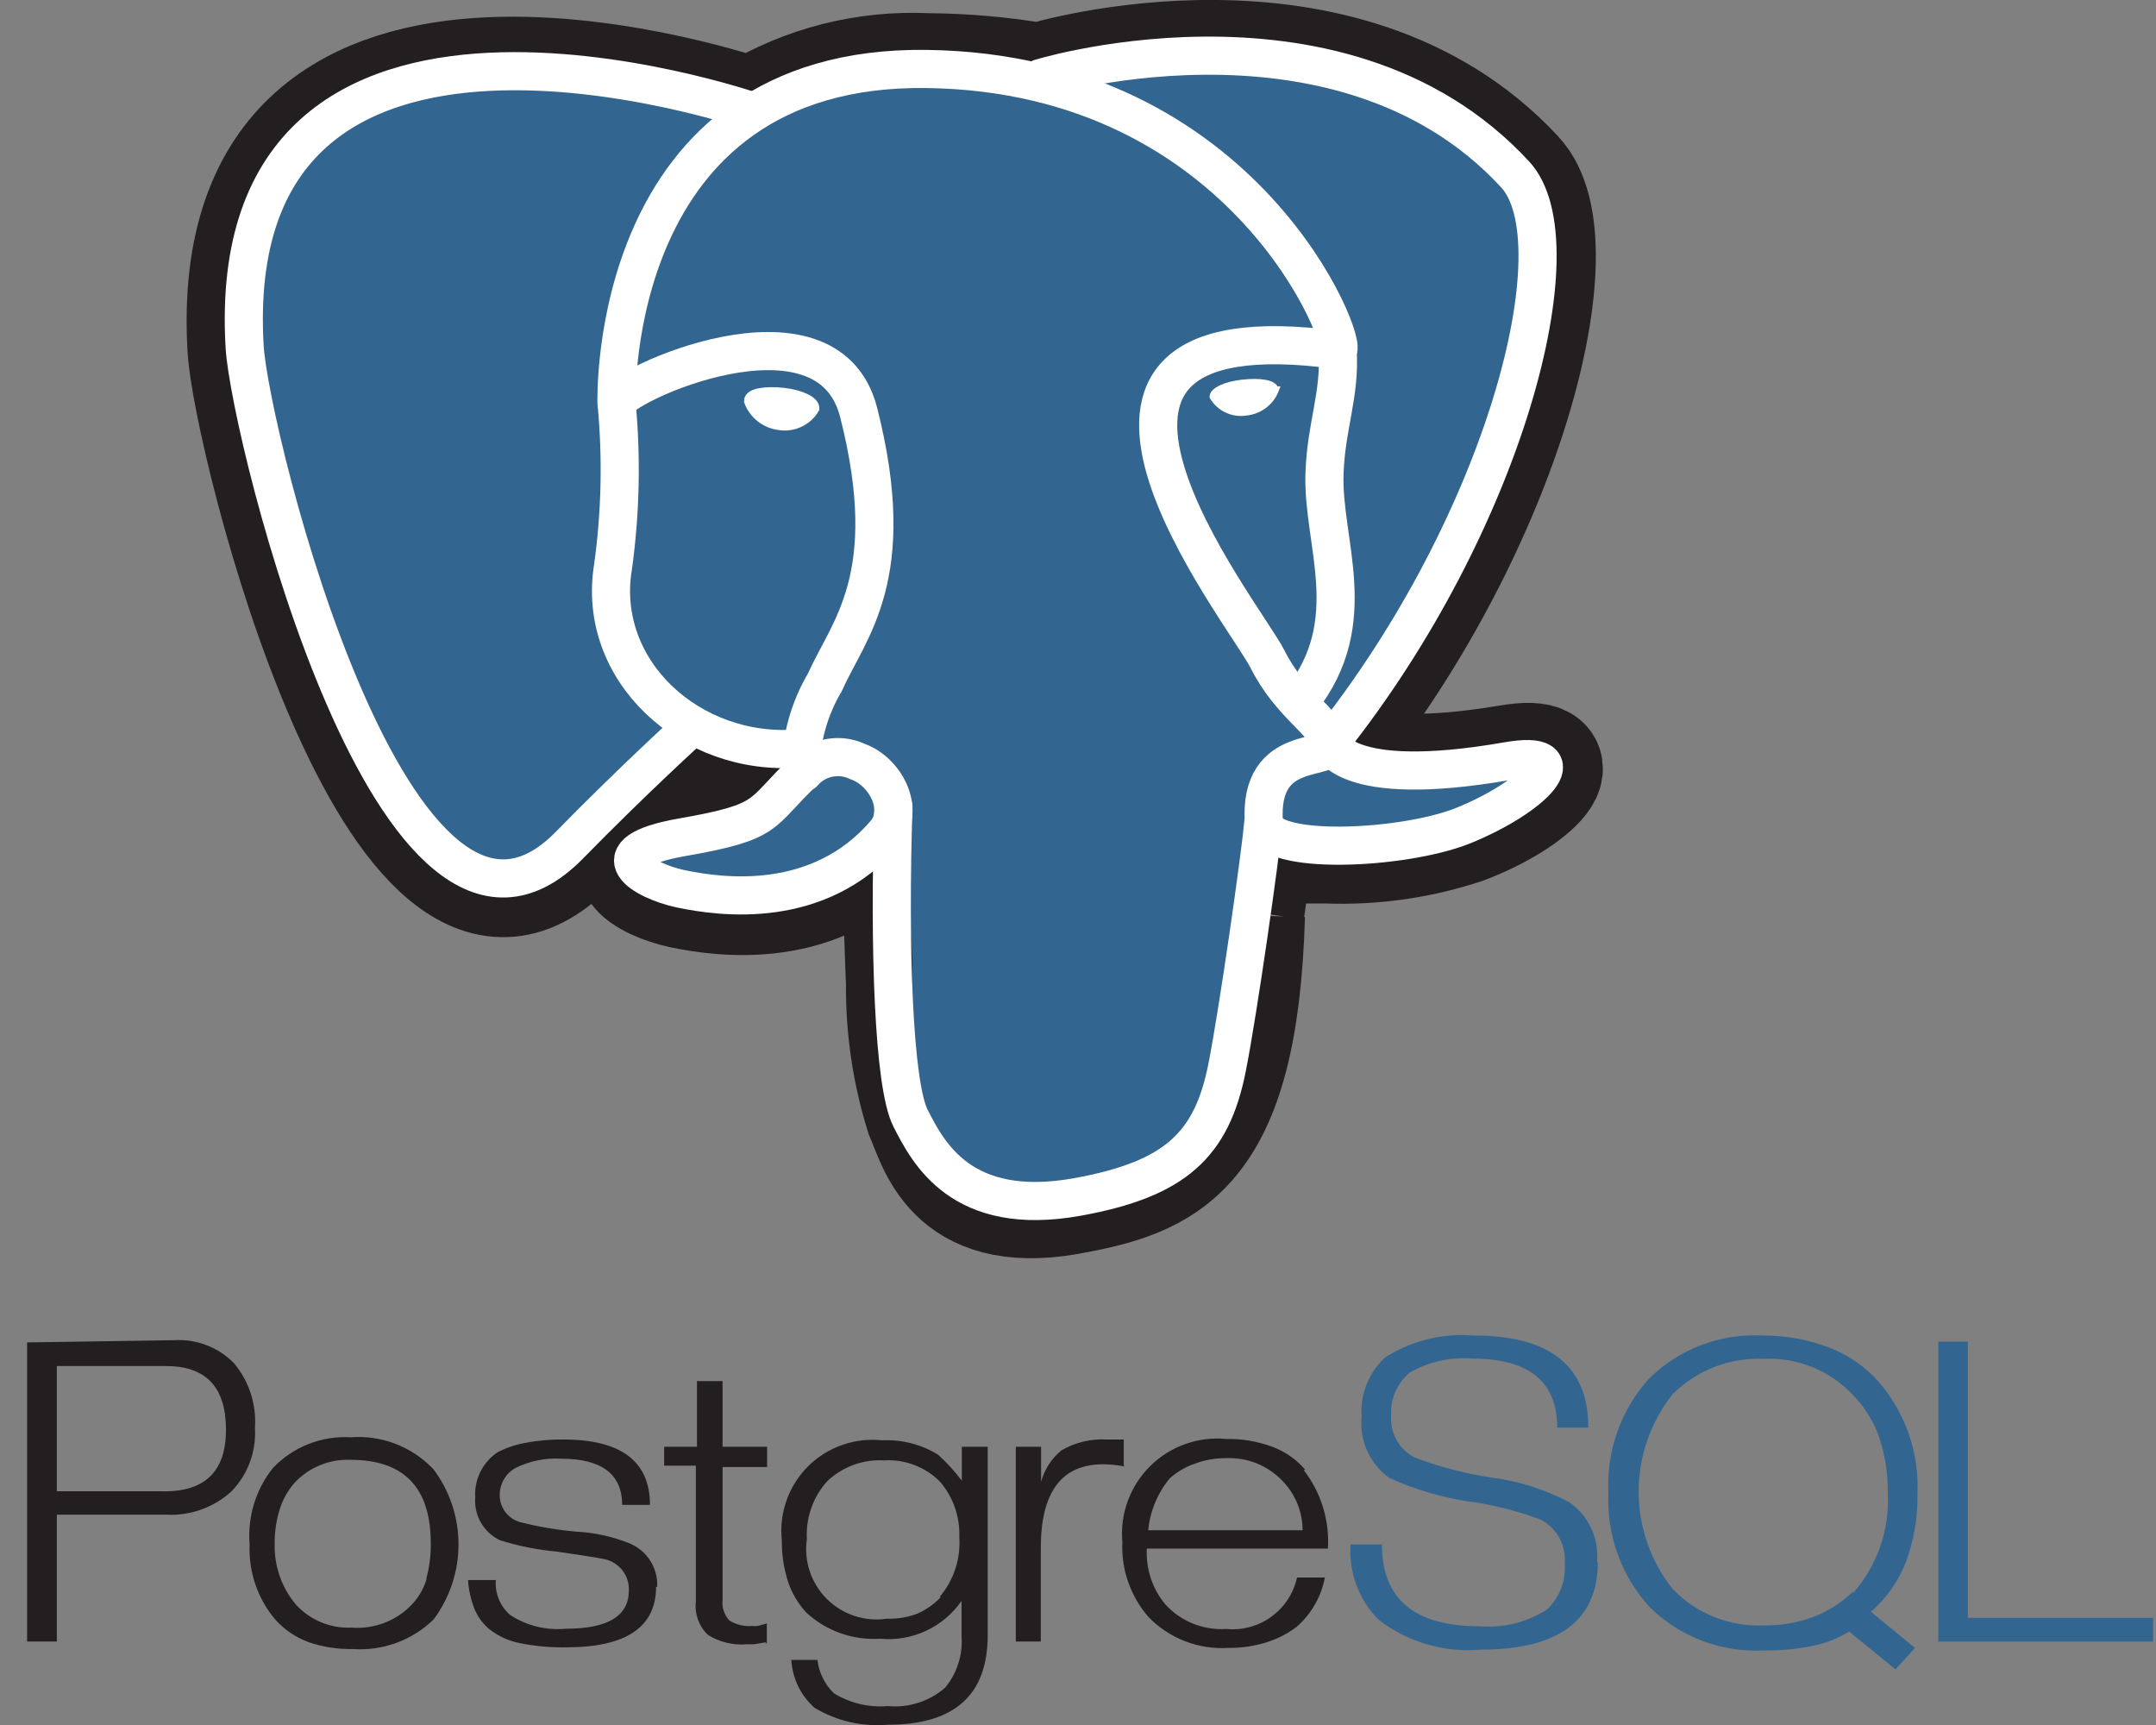 <svg width="60" height="48" viewBox="0 0 60 48" fill="none" xmlns="http://www.w3.org/2000/svg">
<rect x="0" y="0" width="60" height="48" fill="#808080" stroke="none"/>
<path d="M4.455 41.496H1.582V38.012H4.625C5.735 38.012 6.289 38.603 6.289 39.785C6.289 40.967 5.678 41.538 4.455 41.496ZM6.514 37.935C6.301 37.716 6.043 37.546 5.759 37.435C5.475 37.324 5.17 37.275 4.865 37.292L0.754 37.354V45.677H1.582V42.147H4.625C4.954 42.165 5.284 42.117 5.595 42.007C5.906 41.897 6.192 41.726 6.436 41.504C6.664 41.271 6.841 40.993 6.954 40.688C7.067 40.382 7.115 40.056 7.095 39.731C7.141 39.08 6.933 38.436 6.514 37.935ZM11.879 43.912C11.805 44.177 11.67 44.421 11.484 44.624C11.27 44.856 11.007 45.036 10.713 45.151C10.419 45.267 10.103 45.314 9.789 45.29C9.5 45.304 9.212 45.254 8.944 45.145C8.676 45.035 8.436 44.868 8.24 44.655C7.842 44.184 7.63 43.584 7.644 42.967C7.639 42.631 7.689 42.296 7.791 41.976C7.877 41.707 8.02 41.458 8.209 41.248C8.408 41.039 8.648 40.875 8.915 40.767C9.183 40.658 9.47 40.609 9.758 40.621C11.244 40.621 11.988 41.396 11.988 42.944C11.993 43.276 11.951 43.607 11.864 43.927M12.011 40.83C11.719 40.537 11.367 40.311 10.98 40.166C10.592 40.022 10.178 39.963 9.766 39.994C9.364 39.97 8.962 40.033 8.588 40.181C8.213 40.328 7.875 40.555 7.598 40.846C7.116 41.446 6.884 42.208 6.947 42.975C6.914 43.736 7.168 44.483 7.66 45.065C7.911 45.346 8.228 45.561 8.581 45.692C8.979 45.83 9.399 45.895 9.82 45.886C10.231 45.915 10.643 45.857 11.03 45.715C11.417 45.574 11.77 45.352 12.065 45.065C12.516 44.462 12.76 43.728 12.76 42.975C12.76 42.221 12.516 41.488 12.065 40.885L12.011 40.83ZM18.258 44.152C18.258 45.277 17.425 45.839 15.758 45.839C15.326 45.847 14.896 45.808 14.473 45.723C14.162 45.664 13.87 45.531 13.621 45.336C13.447 45.192 13.309 45.009 13.218 44.802C13.108 44.536 13.043 44.253 13.025 43.966H13.799C13.784 44.149 13.813 44.332 13.883 44.502C13.953 44.672 14.062 44.822 14.202 44.941C14.66 45.24 15.206 45.374 15.75 45.321C16.916 45.321 17.5 44.967 17.5 44.26C17.509 44.073 17.456 43.889 17.35 43.735C17.243 43.581 17.089 43.466 16.911 43.408C16.834 43.377 16.364 43.3 15.502 43.176C14.963 43.127 14.431 43.021 13.915 42.859C13.693 42.754 13.507 42.584 13.384 42.37C13.261 42.157 13.206 41.912 13.226 41.666C13.21 41.422 13.259 41.177 13.368 40.957C13.477 40.736 13.642 40.549 13.845 40.412C14.088 40.285 14.35 40.197 14.62 40.149C14.969 40.082 15.325 40.051 15.68 40.056C17.285 40.056 18.088 40.663 18.088 41.876H17.314C17.314 41.024 16.749 40.59 15.618 40.59C15.174 40.563 14.731 40.654 14.333 40.854C14.199 40.933 14.089 41.046 14.014 41.182C13.939 41.319 13.902 41.472 13.908 41.628C13.912 41.795 13.97 41.956 14.073 42.087C14.176 42.218 14.319 42.312 14.48 42.356C14.989 42.485 15.506 42.573 16.029 42.619C16.539 42.644 17.041 42.754 17.515 42.944C17.754 43.041 17.957 43.211 18.096 43.428C18.234 43.646 18.302 43.902 18.289 44.159L18.258 44.152ZM21.301 45.7L20.984 45.754H20.79C20.407 45.787 20.024 45.695 19.698 45.491C19.575 45.372 19.481 45.227 19.424 45.065C19.366 44.904 19.346 44.732 19.366 44.562V40.784H18.483V40.258H19.396V38.43H20.109V40.258H21.348V40.823H20.109V44.523C20.098 44.625 20.108 44.728 20.14 44.826C20.173 44.923 20.225 45.013 20.294 45.089C20.488 45.211 20.717 45.266 20.945 45.243C20.994 45.251 21.043 45.251 21.092 45.243L21.34 45.174V45.739L21.301 45.7ZM26.186 44.438C26 44.635 25.776 44.793 25.528 44.903C25.259 45.004 24.972 45.051 24.684 45.042C24.382 45.087 24.074 45.061 23.784 44.966C23.494 44.871 23.23 44.71 23.013 44.495C22.797 44.28 22.633 44.017 22.536 43.728C22.439 43.438 22.411 43.13 22.455 42.828C22.438 42.535 22.479 42.242 22.576 41.966C22.673 41.69 22.824 41.435 23.02 41.218C23.231 41.016 23.482 40.861 23.756 40.761C24.031 40.661 24.323 40.619 24.614 40.637C24.9 40.62 25.186 40.665 25.453 40.768C25.72 40.871 25.962 41.029 26.163 41.233C26.53 41.663 26.721 42.216 26.697 42.781C26.736 43.384 26.539 43.978 26.148 44.438M27.471 40.258H26.767V41.202C26.569 40.939 26.346 40.695 26.101 40.474C25.636 40.191 25.097 40.053 24.553 40.079C24.176 40.038 23.795 40.081 23.438 40.207C23.08 40.332 22.755 40.536 22.487 40.803C22.219 41.071 22.014 41.395 21.888 41.752C21.762 42.109 21.717 42.49 21.758 42.867C21.753 43.261 21.813 43.653 21.936 44.028C22.042 44.337 22.211 44.622 22.431 44.864C22.706 45.12 23.031 45.318 23.385 45.444C23.739 45.571 24.115 45.623 24.491 45.599C24.928 45.642 25.369 45.566 25.768 45.381C26.167 45.196 26.509 44.908 26.759 44.547V45.522C26.799 46.043 26.636 46.559 26.302 46.962C26.085 47.151 25.831 47.293 25.557 47.381C25.283 47.469 24.994 47.5 24.707 47.473C24.182 47.518 23.655 47.394 23.206 47.117C22.951 46.869 22.79 46.541 22.749 46.188H22.021C22.051 46.699 22.282 47.178 22.664 47.519C23.28 47.89 23.999 48.055 24.715 47.992C26.563 47.992 27.487 47.163 27.487 45.507V40.258H27.471ZM31.296 40.807C31.1 40.767 30.9 40.747 30.7 40.745C29.544 40.745 28.965 41.519 28.965 43.068V45.677H28.269V40.258H28.973V41.233C29.066 40.889 29.263 40.584 29.538 40.358C29.92 40.136 30.359 40.031 30.8 40.056H31.273V40.784L31.296 40.807ZM31.954 42.58C32.005 42.048 32.215 41.543 32.558 41.132C32.765 40.948 33.007 40.809 33.27 40.722C33.547 40.62 33.842 40.57 34.137 40.575C34.425 40.564 34.712 40.614 34.979 40.722C35.245 40.831 35.486 40.994 35.685 41.202C36.047 41.57 36.249 42.065 36.251 42.58H31.962M36.32 40.892C36.074 40.607 35.76 40.389 35.407 40.258C34.996 40.105 34.56 40.032 34.122 40.041C33.735 40.004 33.346 40.053 32.98 40.184C32.615 40.314 32.283 40.524 32.007 40.797C31.732 41.07 31.52 41.401 31.386 41.765C31.252 42.129 31.2 42.519 31.234 42.905C31.199 43.67 31.46 44.418 31.962 44.996C32.249 45.291 32.597 45.521 32.982 45.67C33.367 45.818 33.78 45.881 34.191 45.855C34.548 45.858 34.903 45.806 35.244 45.7C35.552 45.605 35.841 45.456 36.096 45.259C36.498 44.903 36.77 44.424 36.87 43.896H36.096C35.999 44.334 35.746 44.721 35.384 44.985C35.022 45.249 34.575 45.371 34.129 45.328C33.812 45.349 33.494 45.297 33.199 45.178C32.904 45.059 32.64 44.875 32.426 44.639C32.068 44.206 31.886 43.653 31.915 43.091H36.955C37.004 42.306 36.764 41.529 36.282 40.908L36.32 40.892Z" fill="#231F20"/>
<path d="M44.467 43.464C44.467 45.09 43.38 45.903 41.207 45.903C40.186 45.992 39.169 45.693 38.358 45.066C38.089 44.792 37.881 44.464 37.748 44.104C37.614 43.744 37.559 43.359 37.584 42.976H38.459C38.459 44.493 39.362 45.252 41.169 45.252C41.83 45.308 42.491 45.145 43.05 44.788C43.223 44.624 43.358 44.424 43.444 44.201C43.529 43.979 43.564 43.74 43.545 43.503C43.566 43.257 43.514 43.011 43.396 42.794C43.277 42.578 43.098 42.402 42.88 42.287C42.293 42.067 41.686 41.907 41.068 41.807C40.238 41.703 39.429 41.473 38.668 41.126C38.4 40.936 38.187 40.678 38.051 40.379C37.915 40.08 37.861 39.75 37.894 39.423C37.87 39.112 37.918 38.8 38.035 38.511C38.152 38.222 38.334 37.964 38.567 37.758C39.297 37.3 40.155 37.091 41.014 37.162C43.14 37.162 44.203 38.016 44.203 39.724H43.336C43.336 38.444 42.547 37.804 40.967 37.804C40.364 37.757 39.76 37.892 39.233 38.192C39.06 38.336 38.922 38.519 38.833 38.726C38.742 38.933 38.702 39.158 38.715 39.384C38.695 39.624 38.749 39.864 38.867 40.074C38.986 40.284 39.165 40.453 39.38 40.561C40.056 40.815 40.757 41 41.471 41.11C42.239 41.204 42.984 41.438 43.669 41.799C43.936 41.984 44.148 42.236 44.284 42.53C44.42 42.824 44.475 43.149 44.444 43.472L44.467 43.464ZM51.566 44.292C51.246 44.601 50.867 44.84 50.451 44.997C50.01 45.158 49.543 45.237 49.073 45.229C48.605 45.249 48.137 45.168 47.702 44.993C47.267 44.819 46.874 44.553 46.549 44.215C45.936 43.445 45.603 42.489 45.603 41.505C45.603 40.521 45.936 39.566 46.549 38.795C46.88 38.465 47.276 38.207 47.712 38.037C48.148 37.868 48.614 37.791 49.081 37.812C49.549 37.789 50.017 37.869 50.45 38.047C50.883 38.225 51.273 38.497 51.589 38.842C51.91 39.175 52.153 39.574 52.302 40.011C52.465 40.51 52.544 41.034 52.534 41.559C52.588 42.574 52.24 43.57 51.566 44.331M52.031 44.881C52.478 44.502 52.824 44.018 53.037 43.472C53.265 42.86 53.375 42.212 53.362 41.559C53.412 40.429 53.03 39.322 52.294 38.463C51.919 38.036 51.446 37.706 50.916 37.503C50.326 37.275 49.698 37.159 49.066 37.162C48.484 37.13 47.902 37.219 47.356 37.424C46.811 37.629 46.315 37.946 45.899 38.354C45.508 38.786 45.206 39.29 45.01 39.839C44.815 40.388 44.73 40.97 44.761 41.552C44.735 42.132 44.824 42.713 45.023 43.259C45.222 43.805 45.528 44.306 45.922 44.733C46.34 45.141 46.838 45.457 47.384 45.663C47.931 45.868 48.514 45.957 49.096 45.926C49.557 45.931 50.016 45.887 50.467 45.794C50.818 45.723 51.154 45.59 51.458 45.399L52.751 46.452L53.293 45.856L52.046 44.834L52.031 44.881ZM59.904 45.678H53.943V37.332H54.764V45.02H59.92V45.678H59.904Z" fill="#326690"/>
<path d="M34.71 25.354C34.974 23.52 34.896 23.248 36.507 23.55H36.917C38.211 23.599 39.504 23.416 40.734 23.009C42.785 22.234 44.001 20.856 41.98 21.205C37.335 21.979 37.048 20.686 37.048 20.686C41.918 14.554 43.954 6.75 42.197 4.877C37.389 -0.295 29.105 2.167 28.95 2.229H28.904C27.881 2.056 26.845 1.965 25.807 1.958C24.094 1.875 22.395 2.306 20.93 3.197C20.93 3.197 6.119 -1.975 6.808 9.7C6.948 12.185 11.012 28.49 15.843 23.566C17.632 21.77 19.335 20.268 19.335 20.268C20.225 20.767 21.244 20.988 22.261 20.903L22.346 20.841C22.31 21.074 22.31 21.312 22.346 21.545C21.131 22.699 21.495 22.908 19.033 23.365C16.571 23.821 17.996 24.588 18.963 24.797C20.132 25.045 22.834 25.401 24.677 23.248L24.607 23.496C25.095 23.829 25.064 25.881 25.134 27.367C25.122 28.601 25.302 29.828 25.668 31.006C26.016 31.78 26.442 33.886 29.709 33.328C32.442 32.833 34.532 32.121 34.726 25.471" fill="#231F20"/>
<path d="M34.71 25.354C34.974 23.52 34.896 23.248 36.507 23.55H36.917C38.211 23.599 39.504 23.416 40.734 23.009C42.785 22.234 44.001 20.856 41.98 21.205C37.335 21.979 37.048 20.686 37.048 20.686C41.918 14.554 43.954 6.75 42.197 4.877C37.389 -0.295 29.105 2.167 28.95 2.229H28.904C27.881 2.056 26.845 1.965 25.807 1.958C24.094 1.875 22.395 2.306 20.93 3.197C20.93 3.197 6.119 -1.975 6.808 9.7C6.948 12.185 11.012 28.49 15.843 23.566C17.632 21.77 19.335 20.268 19.335 20.268C20.225 20.767 21.244 20.988 22.261 20.903L22.346 20.841C22.31 21.074 22.31 21.312 22.346 21.545C21.131 22.699 21.495 22.908 19.033 23.365C16.571 23.821 17.996 24.588 18.963 24.797C20.132 25.045 22.834 25.401 24.677 23.248L24.607 23.496C25.095 23.829 25.064 25.881 25.134 27.367C25.122 28.601 25.302 29.828 25.668 31.006C26.016 31.78 26.442 33.886 29.709 33.328C32.442 32.833 34.532 32.121 34.726 25.471" stroke="#231F20" stroke-width="3.182"/>
<path d="M41.972 21.229C37.327 22.003 37.041 20.71 37.041 20.71C41.91 14.579 43.947 6.775 42.189 4.901C37.397 -0.294 29.105 2.168 28.95 2.23H28.904C27.881 2.057 26.845 1.966 25.807 1.959C24.094 1.876 22.395 2.307 20.93 3.198C20.93 3.198 6.119 -1.974 6.808 9.701C6.948 12.187 11.005 28.491 15.843 23.567C17.632 21.771 19.335 20.269 19.335 20.269C20.225 20.768 21.244 20.989 22.261 20.904L22.346 20.842C22.311 21.075 22.311 21.313 22.346 21.547C21.131 22.7 21.495 22.909 19.033 23.366C16.571 23.823 17.996 24.589 18.963 24.798C20.132 25.046 22.834 25.402 24.677 23.25L24.607 23.497C25.095 23.83 25.436 25.65 25.381 27.306C25.327 28.963 25.288 30.094 25.668 30.984C26.047 31.874 26.442 33.864 29.709 33.306C32.442 32.811 33.859 31.526 34.06 29.374C34.199 27.825 34.517 28.073 34.54 26.71L34.796 26.068C35.09 24.001 34.842 23.335 36.53 23.645H36.94C38.234 23.693 39.527 23.51 40.757 23.103C42.809 22.328 44.024 20.95 42.003 21.299L41.972 21.229Z" fill="#326690"/>
<path d="M24.863 22.452C24.739 26.323 24.863 30.194 25.343 31.123C25.823 32.052 26.737 33.894 29.988 33.306C32.721 32.81 33.72 31.85 34.146 29.721C34.455 28.173 35.075 23.822 35.152 22.932M20.938 3.097C20.938 3.097 6.112 -2.021 6.809 9.662C6.964 12.147 11.005 28.452 15.844 23.52C17.609 21.716 19.204 20.268 19.204 20.268M28.951 2.176C28.44 2.323 37.196 -0.534 42.166 4.854C43.924 6.759 41.888 14.539 37.018 20.663" stroke="white" stroke-width="1.061" stroke-linecap="round" stroke-linejoin="round"/>
<path d="M37.008 20.662C37.008 20.662 37.317 21.986 41.939 21.181C43.96 20.825 42.714 22.172 40.693 22.985C39.013 23.643 35.273 23.813 35.173 22.9C35.01 20.577 37.155 21.259 37.008 20.662ZM37.008 20.662C36.861 20.066 35.908 19.61 35.273 18.34C34.639 17.07 27.679 8.438 37.224 9.739C37.573 9.677 34.732 2.043 25.797 1.919C16.863 1.795 17.157 11.21 17.157 11.21" stroke="white" stroke-width="1.061" stroke-linecap="round" stroke-linejoin="bevel"/>
<path d="M22.363 21.477C21.116 22.653 21.48 22.862 18.995 23.296C16.51 23.729 17.957 24.519 18.925 24.728C20.094 24.976 22.796 25.332 24.639 23.18C25.196 22.522 24.639 21.461 23.864 21.19C23.614 21.071 23.332 21.037 23.061 21.093C22.79 21.148 22.545 21.291 22.363 21.5V21.477Z" stroke="white" stroke-width="1.061" stroke-linejoin="round"/>
<path d="M22.277 21.453C22.28 20.578 22.518 19.72 22.966 18.968C23.601 17.521 25.064 16.073 23.895 11.474C23.02 8.052 17.16 10.762 17.16 11.226C17.302 12.743 17.269 14.27 17.059 15.779C16.587 18.651 19.211 21.074 22.238 20.826" stroke="white" stroke-width="1.061" stroke-linecap="round" stroke-linejoin="round"/>
<path d="M20.883 11.156C20.948 11.327 21.058 11.477 21.203 11.589C21.348 11.701 21.521 11.771 21.703 11.791C21.883 11.818 22.066 11.791 22.23 11.714C22.394 11.637 22.532 11.513 22.625 11.357C22.625 11.202 22.284 11.024 21.804 10.97C21.324 10.916 20.883 10.978 20.883 11.156Z" fill="white" stroke="white" stroke-width="0.356"/>
<path d="M35.507 10.839C35.443 11.01 35.332 11.16 35.187 11.272C35.042 11.384 34.869 11.454 34.687 11.473C34.505 11.504 34.319 11.479 34.151 11.402C33.984 11.324 33.844 11.198 33.75 11.04C33.75 10.877 34.091 10.707 34.571 10.653C35.051 10.599 35.461 10.653 35.492 10.839H35.507Z" fill="white" stroke="white" stroke-width="0.178"/>
<path d="M37.225 9.74C37.303 10.987 36.908 11.831 36.861 13.154C36.784 15.082 37.945 17.281 36.203 19.487" stroke="white" stroke-width="1.061" stroke-linecap="round" stroke-linejoin="round"/>
</svg>
